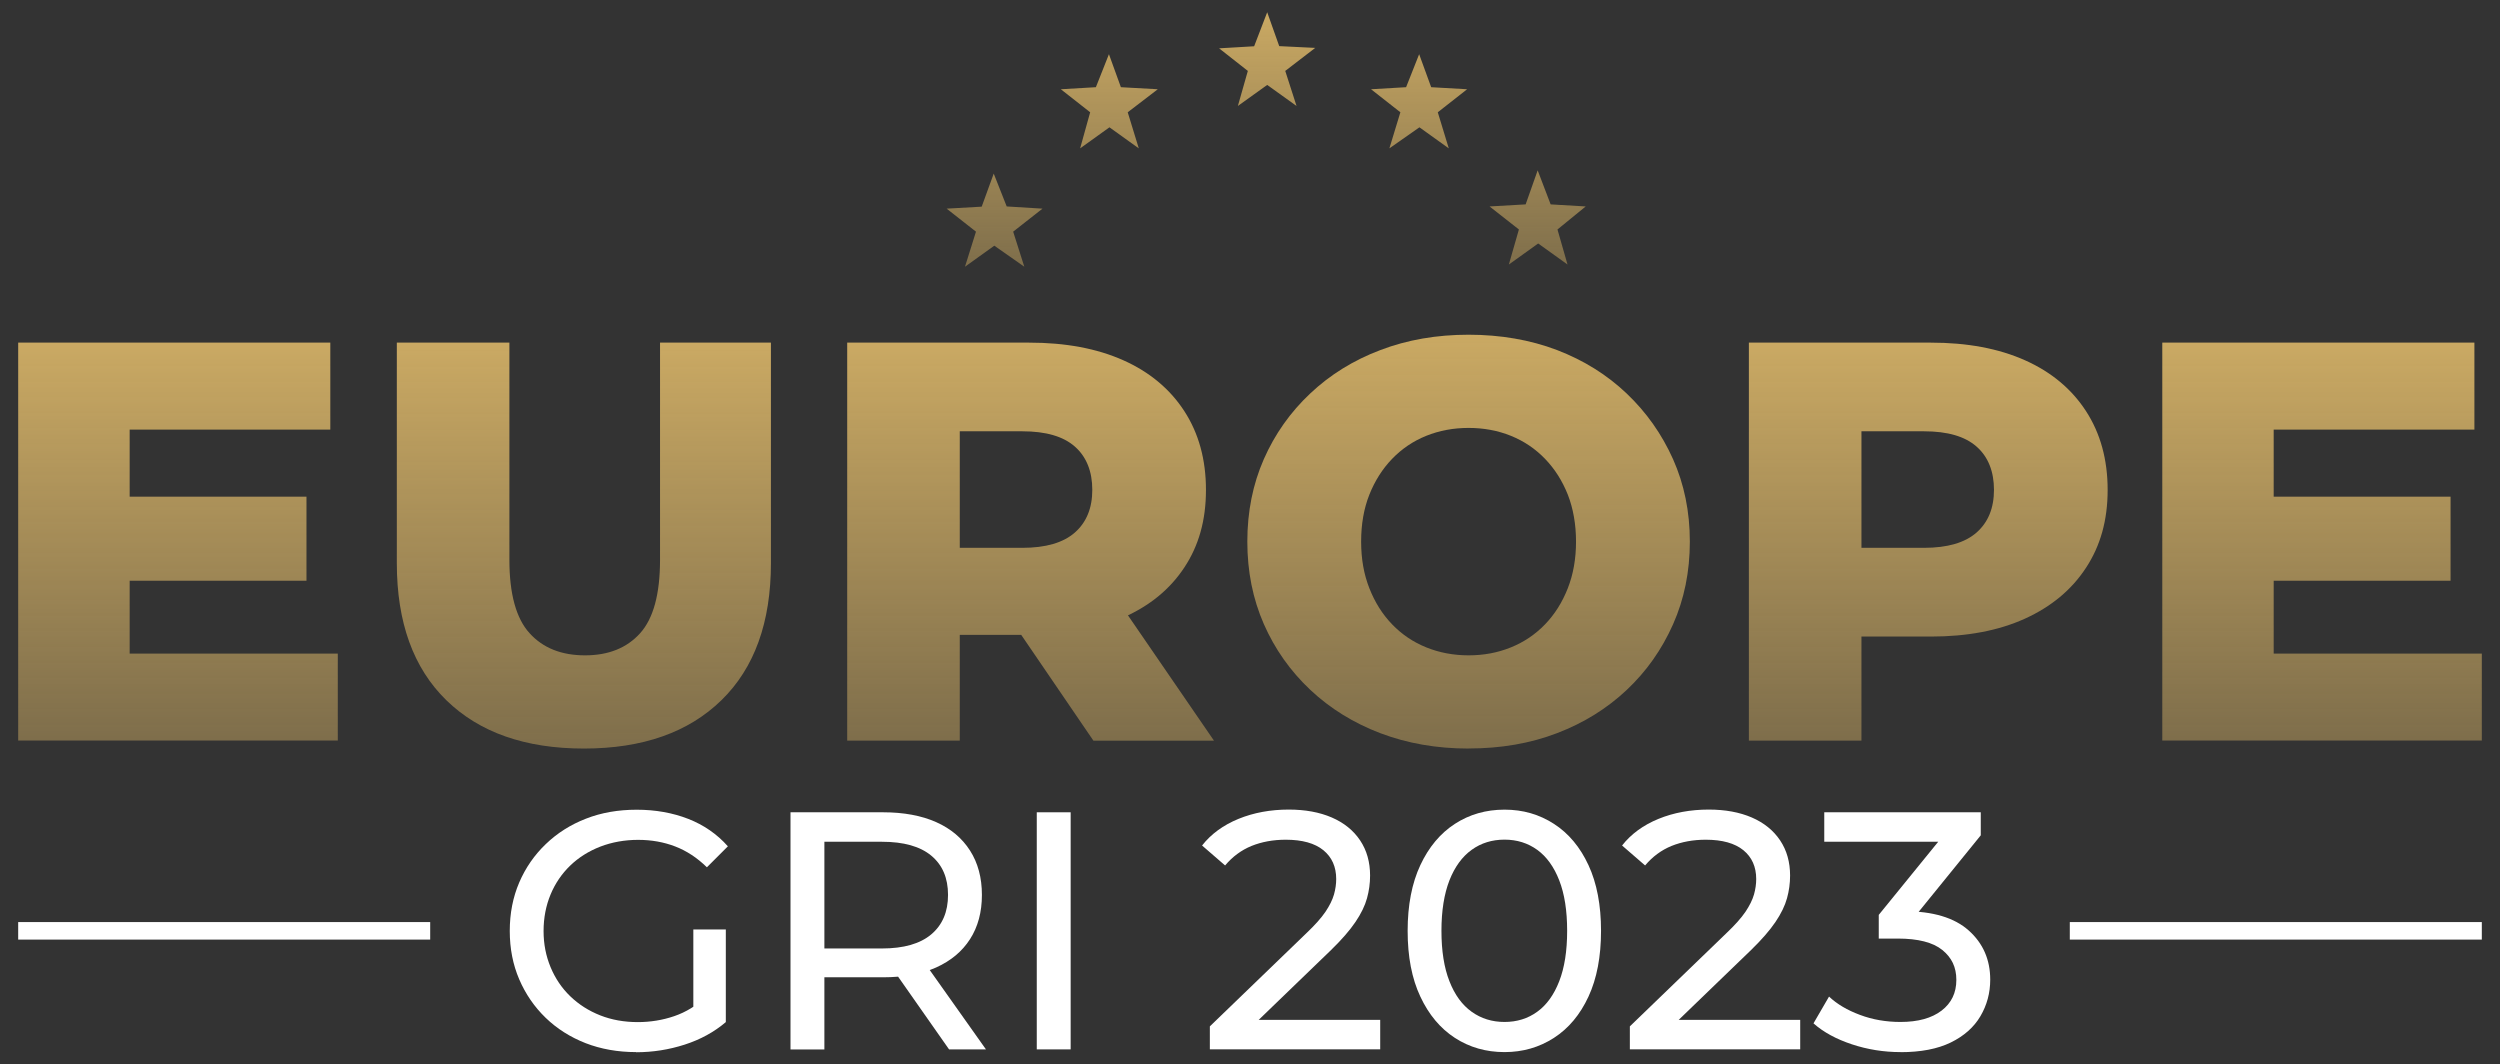 <?xml version="1.0" encoding="UTF-8"?><svg id="Camada_1" xmlns="http://www.w3.org/2000/svg" xmlns:xlink="http://www.w3.org/1999/xlink" viewBox="0 0 340.89 145.13"><rect x="0" y="0" width="340.89" height="145.13" fill="#333333" stroke="none"/><defs><style>.cls-1{fill:url(#Gradiente_sem_nome-6);}.cls-2{fill:url(#Gradiente_sem_nome-7);}.cls-3{fill:url(#Gradiente_sem_nome-4);}.cls-4{fill:url(#Gradiente_sem_nome-5);}.cls-5{fill:url(#Gradiente_sem_nome-2);}.cls-6{fill:url(#Gradiente_sem_nome-3);}.cls-7{fill:url(#Gradiente_sem_nome);}.cls-8{fill:#fff;}</style><linearGradient id="Gradiente_sem_nome" x1="24.27" y1="100.99" x2="24.27" y2="46.72" gradientUnits="userSpaceOnUse"><stop offset="0" stop-color="#caa963" stop-opacity=".5"/><stop offset="1" stop-color="#caa963"/></linearGradient><linearGradient id="Gradiente_sem_nome-2" x1="79.62" y1="102.07" x2="79.62" xlink:href="#Gradiente_sem_nome"/><linearGradient id="Gradiente_sem_nome-3" x1="140.52" x2="140.52" xlink:href="#Gradiente_sem_nome"/><linearGradient id="Gradiente_sem_nome-4" x1="200.25" y1="102.07" x2="200.25" y2="45.63" xlink:href="#Gradiente_sem_nome"/><linearGradient id="Gradiente_sem_nome-5" x1="262.93" x2="262.93" xlink:href="#Gradiente_sem_nome"/><linearGradient id="Gradiente_sem_nome-6" x1="316.62" x2="316.62" xlink:href="#Gradiente_sem_nome"/><linearGradient id="Gradiente_sem_nome-7" x1="172.65" y1="36.37" x2="172.65" y2="1.67" xlink:href="#Gradiente_sem_nome"/></defs><rect class="cls-8" x="2.48" y="125.73" width="56.18" height="2.39"/><rect class="cls-8" x="282.23" y="125.73" width="56.18" height="2.39"/><g><path class="cls-7" d="M17.68,89.12h28.38v11.86H2.48V46.72H45.04v11.86H17.68v30.55Zm-1.09-21.4h25.2v11.47H16.59v-11.47Z"/><path class="cls-5" d="M79.62,102.07c-8.01,0-14.26-2.2-18.76-6.59-4.5-4.39-6.75-10.62-6.75-18.68v-30.08h15.35v29.62c0,4.65,.92,7.99,2.75,10,1.83,2.02,4.35,3.02,7.56,3.02s5.71-1.01,7.52-3.02c1.81-2.02,2.71-5.35,2.71-10v-29.62h15.12v30.08c0,8.06-2.25,14.29-6.75,18.68-4.5,4.39-10.75,6.59-18.76,6.59Z"/><path class="cls-6" d="M115.52,100.99V46.72h24.81c4.96,0,9.24,.8,12.83,2.4,3.59,1.6,6.37,3.92,8.33,6.94,1.96,3.02,2.95,6.6,2.95,10.74s-.98,7.61-2.95,10.58c-1.96,2.97-4.74,5.25-8.33,6.82-3.59,1.58-7.87,2.37-12.83,2.37h-16.28l6.82-6.44v20.86h-15.35Zm15.35-19.23l-6.82-7.06h15.35c3.2,0,5.59-.7,7.17-2.09,1.58-1.4,2.37-3.33,2.37-5.82s-.79-4.5-2.37-5.89c-1.58-1.4-3.97-2.09-7.17-2.09h-15.35l6.82-7.05v30Zm18.22,19.23l-13.49-19.77h16.36l13.57,19.77h-16.44Z"/><path class="cls-3" d="M200.25,102.07c-4.34,0-8.35-.7-12.02-2.09-3.67-1.4-6.86-3.37-9.58-5.93-2.71-2.56-4.82-5.54-6.32-8.96s-2.25-7.16-2.25-11.24,.75-7.83,2.25-11.24c1.5-3.41,3.61-6.4,6.32-8.95,2.71-2.56,5.9-4.54,9.58-5.93,3.67-1.4,7.68-2.09,12.02-2.09s8.41,.7,12.06,2.09c3.64,1.4,6.81,3.37,9.5,5.93s4.79,5.54,6.32,8.95c1.52,3.41,2.29,7.16,2.29,11.24s-.76,7.84-2.29,11.28c-1.53,3.44-3.63,6.42-6.32,8.95-2.69,2.53-5.85,4.5-9.5,5.89-3.64,1.4-7.66,2.09-12.06,2.09Zm0-12.71c2.07,0,3.99-.36,5.78-1.09,1.78-.72,3.33-1.77,4.65-3.14,1.32-1.37,2.35-3.01,3.1-4.92,.75-1.91,1.12-4.03,1.12-6.36s-.38-4.51-1.12-6.4c-.75-1.89-1.78-3.51-3.1-4.88-1.32-1.37-2.87-2.42-4.65-3.14-1.78-.72-3.71-1.08-5.78-1.08s-3.99,.36-5.78,1.08c-1.78,.72-3.33,1.77-4.65,3.14-1.32,1.37-2.35,3-3.1,4.88-.75,1.89-1.12,4.02-1.12,6.4s.37,4.45,1.12,6.36c.75,1.91,1.78,3.55,3.1,4.92,1.32,1.37,2.87,2.42,4.65,3.14,1.78,.72,3.71,1.09,5.78,1.09Z"/><path class="cls-4" d="M238.47,100.99V46.72h24.81c4.96,0,9.24,.8,12.83,2.4,3.59,1.6,6.37,3.92,8.33,6.94,1.96,3.02,2.95,6.6,2.95,10.74s-.98,7.62-2.95,10.62c-1.96,3-4.74,5.31-8.33,6.94-3.59,1.63-7.87,2.44-12.83,2.44h-16.28l6.82-6.67v20.86h-15.35Zm15.35-19.23l-6.82-7.06h15.35c3.2,0,5.59-.7,7.17-2.09,1.58-1.4,2.37-3.33,2.37-5.82s-.79-4.5-2.37-5.89c-1.58-1.4-3.97-2.09-7.17-2.09h-15.35l6.82-7.05v30Z"/><path class="cls-1" d="M310.03,89.12h28.38v11.86h-43.57V46.72h42.56v11.86h-27.37v30.55Zm-1.08-21.4h25.2v11.47h-25.2v-11.47Z"/></g><path class="cls-2" d="M137.27,28.15l-1.77-4.48-1.64,4.51-4.78,.27,4,3.14-1.5,4.78,4-2.87,4.09,2.87-1.52-4.78,4-3.14-4.88-.3ZM174.43,6.29l-1.64-4.62-1.78,4.64-4.78,.28,3.92,3.08-1.36,4.78,4-2.87,4,2.87-1.54-4.78,4.09-3.14-4.91-.24Zm-21.59,5.6l-1.63-4.5-1.78,4.5-4.78,.28,4,3.14-1.37,4.92,4-2.87,4,2.87-1.51-4.92,4.1-3.14-5.03-.28Zm63.38,16.26l-4.78-.28-1.77-4.64-1.64,4.64-4.92,.28,4,3.14-1.37,4.78,4-2.87,4,2.87-1.37-4.78,3.85-3.14Zm-21.07-16.26l-1.64-4.5-1.78,4.5-4.78,.28,4,3.14-1.5,4.92,4.1-2.87,4,2.87-1.5-4.92,4-3.14-4.9-.28Z"/><g><path class="cls-8" d="M86.73,143.46c-2.49,0-4.79-.41-6.88-1.22-2.09-.82-3.91-1.97-5.45-3.46-1.54-1.49-2.74-3.24-3.6-5.24-.86-2-1.29-4.2-1.29-6.6s.43-4.6,1.29-6.61c.86-2,2.07-3.75,3.63-5.24,1.55-1.49,3.38-2.65,5.47-3.46,2.09-.82,4.4-1.22,6.93-1.22s4.9,.42,7.02,1.25c2.12,.83,3.93,2.08,5.4,3.74l-2.86,2.86c-1.32-1.29-2.76-2.24-4.32-2.84-1.56-.6-3.24-.9-5.06-.9s-3.56,.31-5.15,.92c-1.59,.62-2.96,1.48-4.11,2.59-1.15,1.11-2.05,2.43-2.68,3.95-.63,1.52-.95,3.18-.95,4.97s.32,3.39,.95,4.92c.63,1.52,1.52,2.85,2.68,3.97,1.16,1.12,2.52,1.99,4.09,2.61,1.57,.62,3.28,.92,5.13,.92,1.72,0,3.38-.27,4.96-.81,1.59-.54,3.06-1.44,4.41-2.7l2.63,3.51c-1.6,1.36-3.47,2.38-5.61,3.07-2.14,.69-4.35,1.04-6.63,1.04Zm7.81-4.71v-12.01h4.43v12.61l-4.43-.6Z"/><path class="cls-8" d="M107.79,143.09v-32.33h12.61c2.83,0,5.25,.45,7.25,1.34,2,.89,3.54,2.19,4.62,3.88,1.08,1.69,1.62,3.71,1.62,6.05s-.54,4.35-1.62,6.03c-1.08,1.68-2.62,2.96-4.62,3.86-2,.89-4.42,1.34-7.25,1.34h-10.07l2.08-2.12v11.96h-4.62Zm4.62-11.5l-2.08-2.26h9.93c2.96,0,5.2-.64,6.72-1.92,1.52-1.28,2.29-3.07,2.29-5.38s-.76-4.09-2.29-5.36c-1.52-1.26-3.76-1.89-6.72-1.89h-9.93l2.08-2.31v19.12Zm17,11.5l-8.22-11.73h4.94l8.31,11.73h-5.03Z"/><path class="cls-8" d="M141.37,143.09v-32.33h4.62v32.33h-4.62Z"/><path class="cls-8" d="M164.97,143.09v-3.14l13.16-12.7c1.17-1.11,2.04-2.09,2.61-2.93,.57-.85,.95-1.63,1.16-2.36,.2-.72,.3-1.42,.3-2.1,0-1.66-.58-2.97-1.75-3.93-1.17-.95-2.88-1.43-5.13-1.43-1.72,0-3.28,.29-4.67,.85-1.39,.57-2.59,1.46-3.6,2.66l-3.14-2.72c1.23-1.57,2.89-2.78,4.96-3.63,2.08-.85,4.37-1.27,6.86-1.27,2.25,0,4.2,.36,5.87,1.08,1.66,.72,2.95,1.76,3.86,3.12s1.36,2.96,1.36,4.8c0,1.05-.14,2.08-.42,3.09-.28,1.02-.8,2.09-1.57,3.23-.77,1.14-1.88,2.42-3.33,3.83l-11.73,11.32-1.11-1.8h19.54v4.02h-23.23Z"/><path class="cls-8" d="M205.15,143.46c-2.52,0-4.78-.65-6.77-1.94-1.99-1.29-3.56-3.17-4.71-5.63-1.16-2.46-1.73-5.45-1.73-8.96s.58-6.5,1.73-8.96c1.15-2.46,2.72-4.34,4.71-5.63,1.99-1.29,4.24-1.94,6.77-1.94s4.74,.65,6.74,1.94c2,1.29,3.57,3.17,4.71,5.63,1.14,2.46,1.71,5.45,1.71,8.96s-.57,6.5-1.71,8.96c-1.14,2.46-2.71,4.34-4.71,5.63-2,1.29-4.25,1.94-6.74,1.94Zm0-4.11c1.69,0,3.18-.46,4.46-1.39,1.28-.92,2.28-2.31,3-4.16,.72-1.85,1.08-4.14,1.08-6.88s-.36-5.04-1.08-6.88c-.72-1.85-1.72-3.23-3-4.16-1.28-.92-2.76-1.39-4.46-1.39s-3.19,.46-4.48,1.39-2.3,2.31-3.03,4.16c-.72,1.85-1.09,4.14-1.09,6.88s.36,5.03,1.09,6.88c.72,1.85,1.73,3.23,3.03,4.16s2.79,1.39,4.48,1.39Z"/><path class="cls-8" d="M222.24,143.09v-3.14l13.16-12.7c1.17-1.11,2.04-2.09,2.61-2.93,.57-.85,.95-1.63,1.16-2.36,.2-.72,.3-1.42,.3-2.1,0-1.66-.58-2.97-1.75-3.93-1.17-.95-2.88-1.43-5.13-1.43-1.72,0-3.28,.29-4.67,.85-1.39,.57-2.59,1.46-3.6,2.66l-3.14-2.72c1.23-1.57,2.89-2.78,4.96-3.63,2.08-.85,4.37-1.27,6.86-1.27,2.25,0,4.2,.36,5.87,1.08,1.66,.72,2.95,1.76,3.86,3.12s1.36,2.96,1.36,4.8c0,1.05-.14,2.08-.42,3.09-.28,1.02-.8,2.09-1.57,3.23-.77,1.14-1.88,2.42-3.33,3.83l-11.73,11.32-1.11-1.8h19.54v4.02h-23.23Z"/><path class="cls-8" d="M259.15,143.46c-2.28,0-4.49-.35-6.63-1.06-2.14-.71-3.89-1.66-5.24-2.86l2.12-3.65c1.08,1.02,2.48,1.85,4.2,2.49,1.72,.65,3.57,.97,5.54,.97,2.4,0,4.27-.52,5.61-1.55,1.34-1.03,2.01-2.42,2.01-4.18s-.64-3.05-1.92-4.09c-1.28-1.03-3.3-1.55-6.07-1.55h-2.59v-3.23l9.61-11.82,.65,1.85h-17.69v-4.02h21.34v3.14l-9.56,11.78-2.4-1.43h1.52c3.91,0,6.84,.88,8.8,2.63s2.93,3.99,2.93,6.7c0,1.82-.45,3.48-1.34,4.99-.89,1.51-2.24,2.7-4.04,3.58-1.8,.88-4.09,1.32-6.86,1.32Z"/></g></svg>